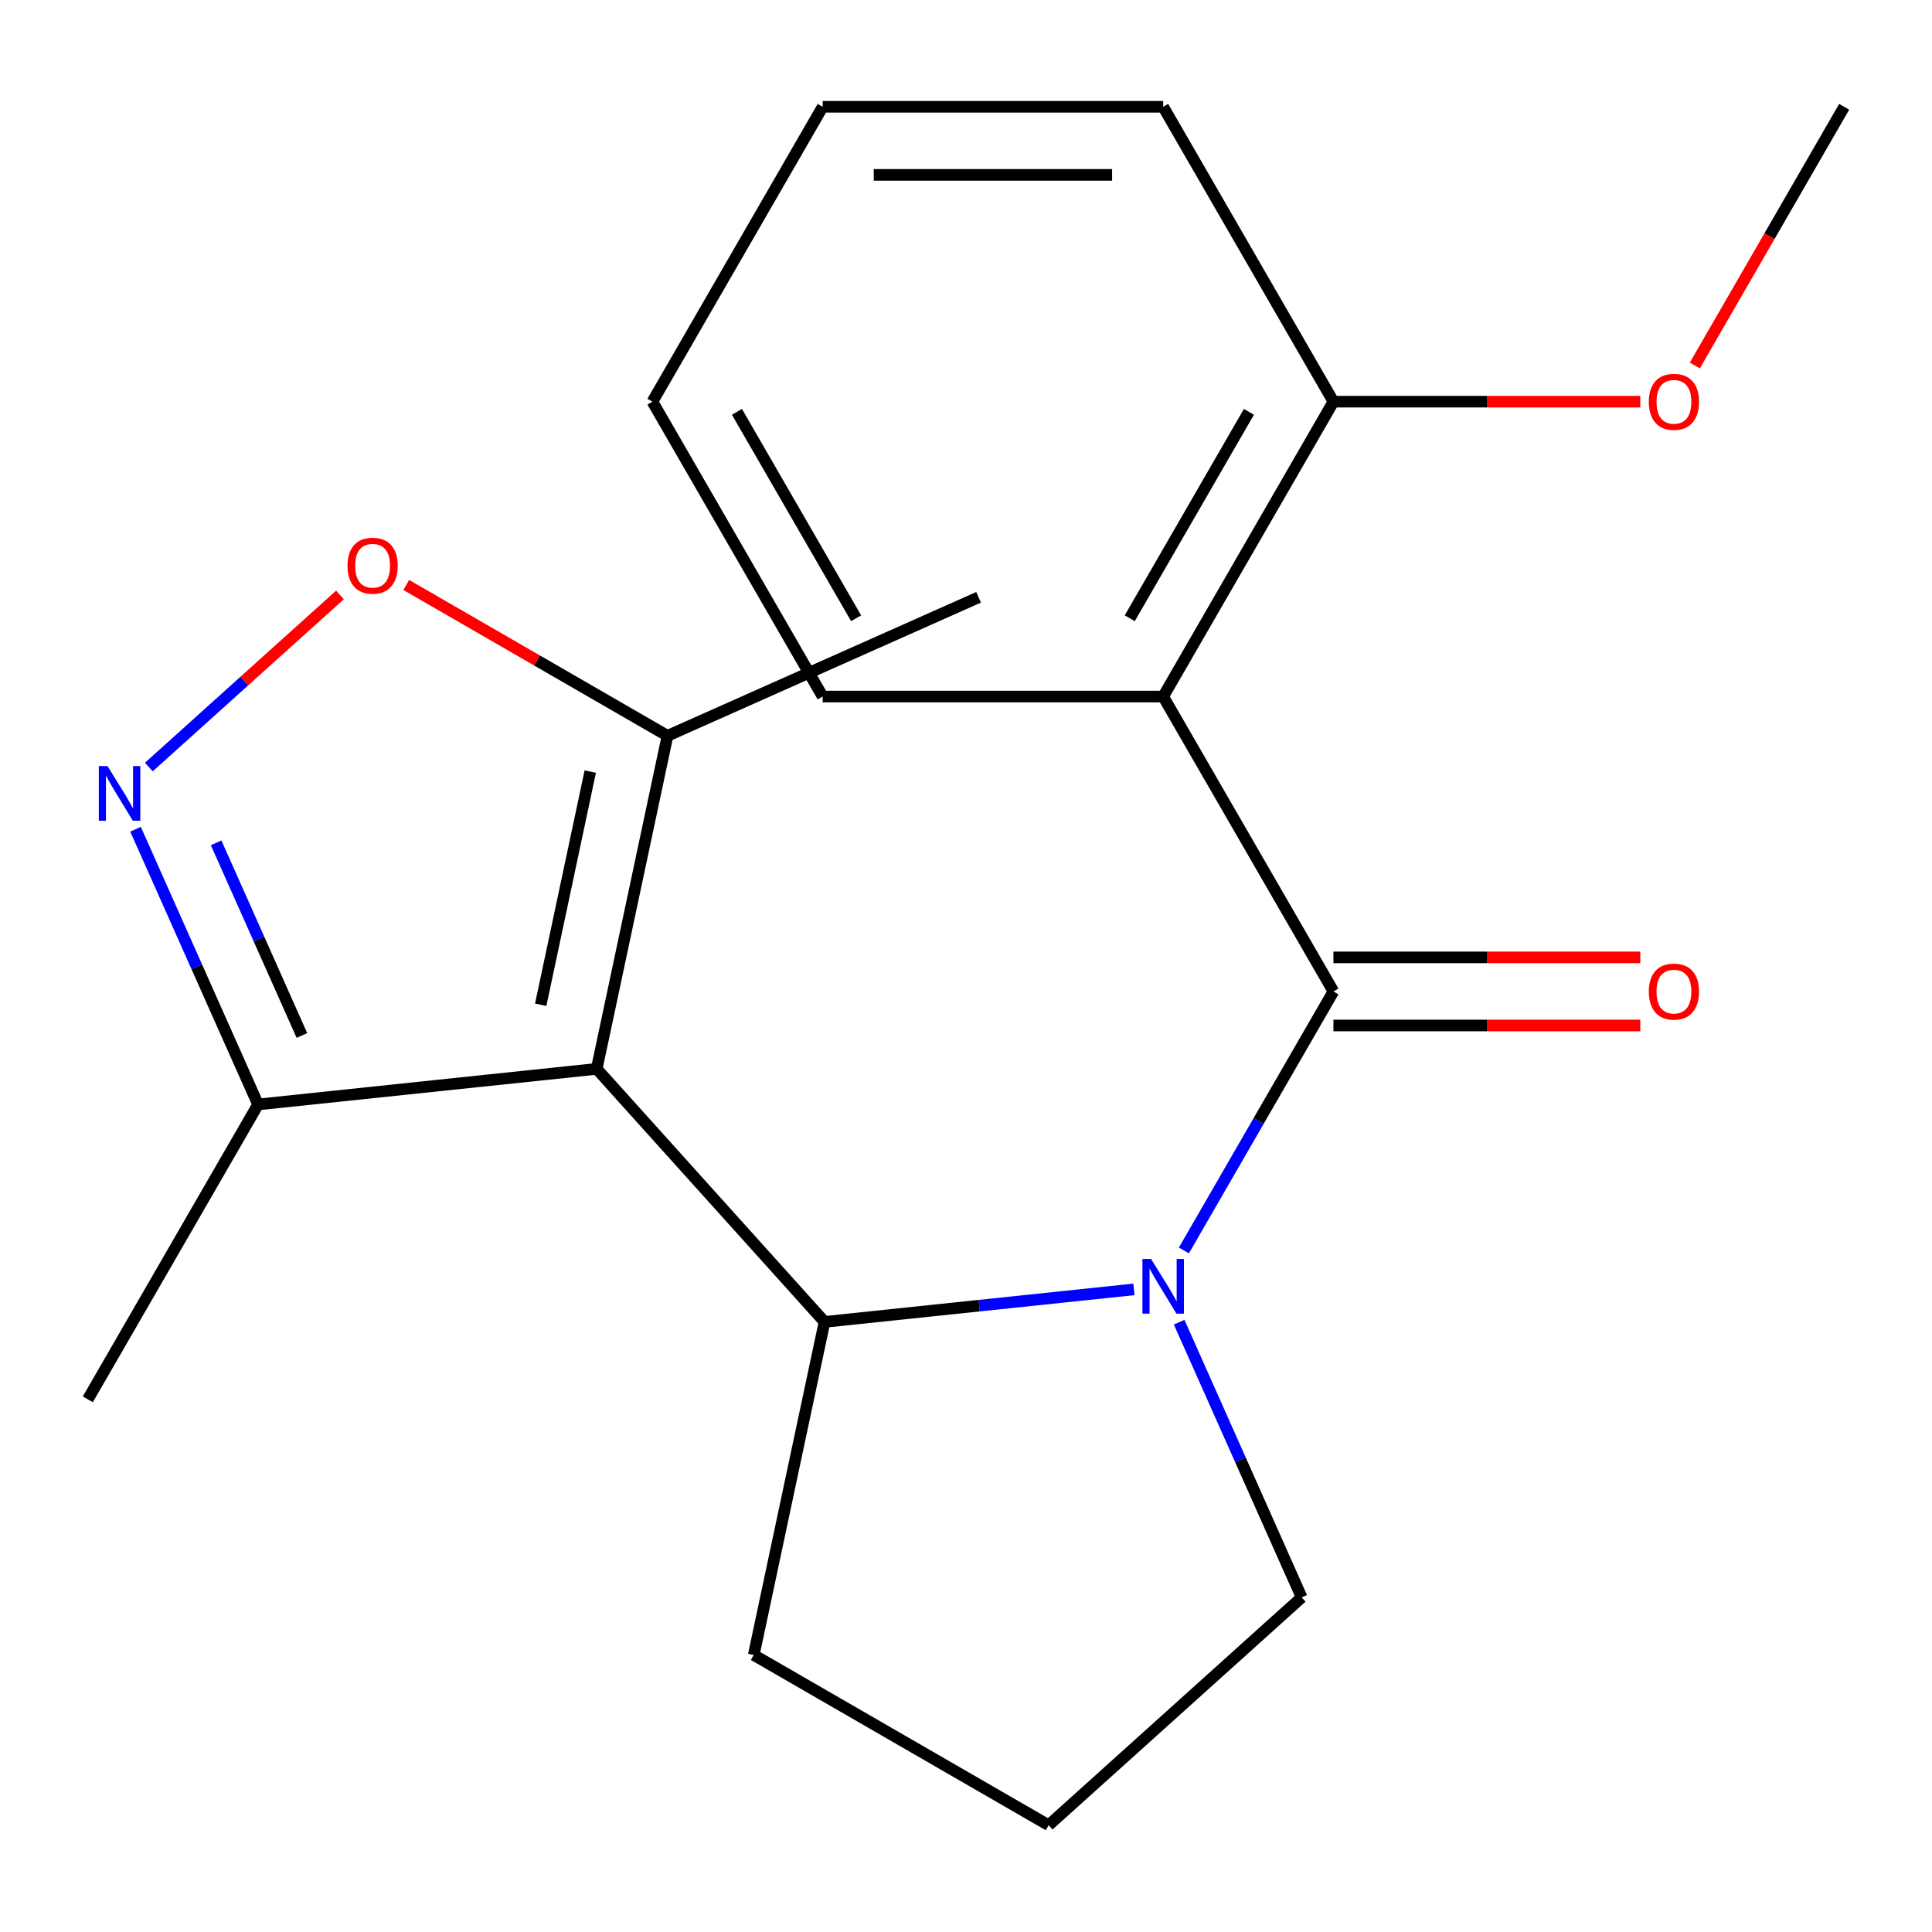 <?xml version='1.0' encoding='iso-8859-1'?>
<svg version='1.1' baseProfile='full'
              xmlns='http://www.w3.org/2000/svg'
                      xmlns:rdkit='http://www.rdkit.org/xml'
                      xmlns:xlink='http://www.w3.org/1999/xlink'
                  xml:space='preserve'
width='1000px' height='1000px' viewBox='0 0 1000 1000'>
<!-- END OF HEADER -->
<rect style='opacity:1.0;fill:#FFFFFF;stroke:none' width='1000' height='1000' x='0' y='0'> </rect>
<path class='bond-2' d='M 308.853,553.242 L 426.783,684.216' style='fill:none;fill-rule:evenodd;stroke:#000000;stroke-width:6px;stroke-linecap:butt;stroke-linejoin:miter;stroke-opacity:1' />
<path class='bond-5' d='M 308.853,553.242 L 345.496,380.851' style='fill:none;fill-rule:evenodd;stroke:#000000;stroke-width:6px;stroke-linecap:butt;stroke-linejoin:miter;stroke-opacity:1' />
<path class='bond-5' d='M 279.871,520.055 L 305.521,399.381' style='fill:none;fill-rule:evenodd;stroke:#000000;stroke-width:6px;stroke-linecap:butt;stroke-linejoin:miter;stroke-opacity:1' />
<path class='bond-7' d='M 308.853,553.242 L 133.576,571.665' style='fill:none;fill-rule:evenodd;stroke:#000000;stroke-width:6px;stroke-linecap:butt;stroke-linejoin:miter;stroke-opacity:1' />
<path class='bond-0' d='M 586.914,667.386 L 506.848,675.801' style='fill:none;fill-rule:evenodd;stroke:#0000FF;stroke-width:6px;stroke-linecap:butt;stroke-linejoin:miter;stroke-opacity:1' />
<path class='bond-0' d='M 506.848,675.801 L 426.783,684.216' style='fill:none;fill-rule:evenodd;stroke:#000000;stroke-width:6px;stroke-linecap:butt;stroke-linejoin:miter;stroke-opacity:1' />
<path class='bond-1' d='M 612.779,647.228 L 651.48,580.195' style='fill:none;fill-rule:evenodd;stroke:#0000FF;stroke-width:6px;stroke-linecap:butt;stroke-linejoin:miter;stroke-opacity:1' />
<path class='bond-1' d='M 651.48,580.195 L 690.181,513.163' style='fill:none;fill-rule:evenodd;stroke:#000000;stroke-width:6px;stroke-linecap:butt;stroke-linejoin:miter;stroke-opacity:1' />
<path class='bond-10' d='M 610.326,684.36 L 642.035,755.58' style='fill:none;fill-rule:evenodd;stroke:#0000FF;stroke-width:6px;stroke-linecap:butt;stroke-linejoin:miter;stroke-opacity:1' />
<path class='bond-10' d='M 642.035,755.58 L 673.744,826.8' style='fill:none;fill-rule:evenodd;stroke:#000000;stroke-width:6px;stroke-linecap:butt;stroke-linejoin:miter;stroke-opacity:1' />
<path class='bond-3' d='M 690.181,513.163 L 602.06,360.532' style='fill:none;fill-rule:evenodd;stroke:#000000;stroke-width:6px;stroke-linecap:butt;stroke-linejoin:miter;stroke-opacity:1' />
<path class='bond-8' d='M 690.181,530.787 L 769.6,530.787' style='fill:none;fill-rule:evenodd;stroke:#000000;stroke-width:6px;stroke-linecap:butt;stroke-linejoin:miter;stroke-opacity:1' />
<path class='bond-8' d='M 769.6,530.787 L 849.018,530.787' style='fill:none;fill-rule:evenodd;stroke:#FF0000;stroke-width:6px;stroke-linecap:butt;stroke-linejoin:miter;stroke-opacity:1' />
<path class='bond-8' d='M 690.181,495.539 L 769.6,495.539' style='fill:none;fill-rule:evenodd;stroke:#000000;stroke-width:6px;stroke-linecap:butt;stroke-linejoin:miter;stroke-opacity:1' />
<path class='bond-8' d='M 769.6,495.539 L 849.018,495.539' style='fill:none;fill-rule:evenodd;stroke:#FF0000;stroke-width:6px;stroke-linecap:butt;stroke-linejoin:miter;stroke-opacity:1' />
<path class='bond-11' d='M 426.783,684.216 L 390.14,856.608' style='fill:none;fill-rule:evenodd;stroke:#000000;stroke-width:6px;stroke-linecap:butt;stroke-linejoin:miter;stroke-opacity:1' />
<path class='bond-9' d='M 602.06,360.532 L 690.181,207.902' style='fill:none;fill-rule:evenodd;stroke:#000000;stroke-width:6px;stroke-linecap:butt;stroke-linejoin:miter;stroke-opacity:1' />
<path class='bond-9' d='M 584.752,320.014 L 646.437,213.172' style='fill:none;fill-rule:evenodd;stroke:#000000;stroke-width:6px;stroke-linecap:butt;stroke-linejoin:miter;stroke-opacity:1' />
<path class='bond-12' d='M 602.06,360.532 L 425.817,360.532' style='fill:none;fill-rule:evenodd;stroke:#000000;stroke-width:6px;stroke-linecap:butt;stroke-linejoin:miter;stroke-opacity:1' />
<path class='bond-4' d='M 70.158,429.225 L 101.867,500.445' style='fill:none;fill-rule:evenodd;stroke:#0000FF;stroke-width:6px;stroke-linecap:butt;stroke-linejoin:miter;stroke-opacity:1' />
<path class='bond-4' d='M 101.867,500.445 L 133.576,571.665' style='fill:none;fill-rule:evenodd;stroke:#000000;stroke-width:6px;stroke-linecap:butt;stroke-linejoin:miter;stroke-opacity:1' />
<path class='bond-4' d='M 111.872,436.254 L 134.068,486.108' style='fill:none;fill-rule:evenodd;stroke:#0000FF;stroke-width:6px;stroke-linecap:butt;stroke-linejoin:miter;stroke-opacity:1' />
<path class='bond-4' d='M 134.068,486.108 L 156.264,535.962' style='fill:none;fill-rule:evenodd;stroke:#000000;stroke-width:6px;stroke-linecap:butt;stroke-linejoin:miter;stroke-opacity:1' />
<path class='bond-21' d='M 77.038,397.021 L 126.503,352.482' style='fill:none;fill-rule:evenodd;stroke:#0000FF;stroke-width:6px;stroke-linecap:butt;stroke-linejoin:miter;stroke-opacity:1' />
<path class='bond-21' d='M 126.503,352.482 L 175.969,307.943' style='fill:none;fill-rule:evenodd;stroke:#FF0000;stroke-width:6px;stroke-linecap:butt;stroke-linejoin:miter;stroke-opacity:1' />
<path class='bond-6' d='M 345.496,380.851 L 277.884,341.815' style='fill:none;fill-rule:evenodd;stroke:#000000;stroke-width:6px;stroke-linecap:butt;stroke-linejoin:miter;stroke-opacity:1' />
<path class='bond-6' d='M 277.884,341.815 L 210.272,302.779' style='fill:none;fill-rule:evenodd;stroke:#FF0000;stroke-width:6px;stroke-linecap:butt;stroke-linejoin:miter;stroke-opacity:1' />
<path class='bond-14' d='M 345.496,380.851 L 506.502,309.166' style='fill:none;fill-rule:evenodd;stroke:#000000;stroke-width:6px;stroke-linecap:butt;stroke-linejoin:miter;stroke-opacity:1' />
<path class='bond-16' d='M 133.576,571.665 L 45.455,724.295' style='fill:none;fill-rule:evenodd;stroke:#000000;stroke-width:6px;stroke-linecap:butt;stroke-linejoin:miter;stroke-opacity:1' />
<path class='bond-13' d='M 690.181,207.902 L 769.6,207.902' style='fill:none;fill-rule:evenodd;stroke:#000000;stroke-width:6px;stroke-linecap:butt;stroke-linejoin:miter;stroke-opacity:1' />
<path class='bond-13' d='M 769.6,207.902 L 849.018,207.902' style='fill:none;fill-rule:evenodd;stroke:#FF0000;stroke-width:6px;stroke-linecap:butt;stroke-linejoin:miter;stroke-opacity:1' />
<path class='bond-17' d='M 690.181,207.902 L 602.06,55.271' style='fill:none;fill-rule:evenodd;stroke:#000000;stroke-width:6px;stroke-linecap:butt;stroke-linejoin:miter;stroke-opacity:1' />
<path class='bond-22' d='M 673.744,826.8 L 542.77,944.729' style='fill:none;fill-rule:evenodd;stroke:#000000;stroke-width:6px;stroke-linecap:butt;stroke-linejoin:miter;stroke-opacity:1' />
<path class='bond-15' d='M 390.14,856.608 L 542.77,944.729' style='fill:none;fill-rule:evenodd;stroke:#000000;stroke-width:6px;stroke-linecap:butt;stroke-linejoin:miter;stroke-opacity:1' />
<path class='bond-19' d='M 425.817,360.532 L 337.696,207.902' style='fill:none;fill-rule:evenodd;stroke:#000000;stroke-width:6px;stroke-linecap:butt;stroke-linejoin:miter;stroke-opacity:1' />
<path class='bond-19' d='M 443.125,320.014 L 381.44,213.172' style='fill:none;fill-rule:evenodd;stroke:#000000;stroke-width:6px;stroke-linecap:butt;stroke-linejoin:miter;stroke-opacity:1' />
<path class='bond-18' d='M 877.236,189.176 L 915.891,122.223' style='fill:none;fill-rule:evenodd;stroke:#FF0000;stroke-width:6px;stroke-linecap:butt;stroke-linejoin:miter;stroke-opacity:1' />
<path class='bond-18' d='M 915.891,122.223 L 954.545,55.271' style='fill:none;fill-rule:evenodd;stroke:#000000;stroke-width:6px;stroke-linecap:butt;stroke-linejoin:miter;stroke-opacity:1' />
<path class='bond-23' d='M 602.06,55.271 L 425.817,55.271' style='fill:none;fill-rule:evenodd;stroke:#000000;stroke-width:6px;stroke-linecap:butt;stroke-linejoin:miter;stroke-opacity:1' />
<path class='bond-23' d='M 575.624,90.519 L 452.254,90.519' style='fill:none;fill-rule:evenodd;stroke:#000000;stroke-width:6px;stroke-linecap:butt;stroke-linejoin:miter;stroke-opacity:1' />
<path class='bond-20' d='M 337.696,207.902 L 425.817,55.271' style='fill:none;fill-rule:evenodd;stroke:#000000;stroke-width:6px;stroke-linecap:butt;stroke-linejoin:miter;stroke-opacity:1' />
<path  class='atom-1' d='M 595.8 651.634
L 605.08 666.634
Q 606 668.114, 607.48 670.794
Q 608.96 673.474, 609.04 673.634
L 609.04 651.634
L 612.8 651.634
L 612.8 679.954
L 608.92 679.954
L 598.96 663.554
Q 597.8 661.634, 596.56 659.434
Q 595.36 657.234, 595 656.554
L 595 679.954
L 591.32 679.954
L 591.32 651.634
L 595.8 651.634
' fill='#0000FF'/>
<path  class='atom-5' d='M 55.632 396.499
L 64.912 411.499
Q 65.832 412.979, 67.311 415.659
Q 68.791 418.339, 68.871 418.499
L 68.871 396.499
L 72.632 396.499
L 72.632 424.819
L 68.751 424.819
L 58.791 408.419
Q 57.632 406.499, 56.392 404.299
Q 55.191 402.099, 54.831 401.419
L 54.831 424.819
L 51.151 424.819
L 51.151 396.499
L 55.632 396.499
' fill='#0000FF'/>
<path  class='atom-7' d='M 179.865 292.809
Q 179.865 286.009, 183.225 282.209
Q 186.585 278.409, 192.865 278.409
Q 199.145 278.409, 202.505 282.209
Q 205.865 286.009, 205.865 292.809
Q 205.865 299.689, 202.465 303.609
Q 199.065 307.489, 192.865 307.489
Q 186.625 307.489, 183.225 303.609
Q 179.865 299.729, 179.865 292.809
M 192.865 304.289
Q 197.185 304.289, 199.505 301.409
Q 201.865 298.489, 201.865 292.809
Q 201.865 287.249, 199.505 284.449
Q 197.185 281.609, 192.865 281.609
Q 188.545 281.609, 186.185 284.409
Q 183.865 287.209, 183.865 292.809
Q 183.865 298.529, 186.185 301.409
Q 188.545 304.289, 192.865 304.289
' fill='#FF0000'/>
<path  class='atom-9' d='M 853.424 513.243
Q 853.424 506.443, 856.784 502.643
Q 860.144 498.843, 866.424 498.843
Q 872.704 498.843, 876.064 502.643
Q 879.424 506.443, 879.424 513.243
Q 879.424 520.123, 876.024 524.043
Q 872.624 527.923, 866.424 527.923
Q 860.184 527.923, 856.784 524.043
Q 853.424 520.163, 853.424 513.243
M 866.424 524.723
Q 870.744 524.723, 873.064 521.843
Q 875.424 518.923, 875.424 513.243
Q 875.424 507.683, 873.064 504.883
Q 870.744 502.043, 866.424 502.043
Q 862.104 502.043, 859.744 504.843
Q 857.424 507.643, 857.424 513.243
Q 857.424 518.963, 859.744 521.843
Q 862.104 524.723, 866.424 524.723
' fill='#FF0000'/>
<path  class='atom-14' d='M 853.424 207.982
Q 853.424 201.182, 856.784 197.382
Q 860.144 193.582, 866.424 193.582
Q 872.704 193.582, 876.064 197.382
Q 879.424 201.182, 879.424 207.982
Q 879.424 214.862, 876.024 218.782
Q 872.624 222.662, 866.424 222.662
Q 860.184 222.662, 856.784 218.782
Q 853.424 214.902, 853.424 207.982
M 866.424 219.462
Q 870.744 219.462, 873.064 216.582
Q 875.424 213.662, 875.424 207.982
Q 875.424 202.422, 873.064 199.622
Q 870.744 196.782, 866.424 196.782
Q 862.104 196.782, 859.744 199.582
Q 857.424 202.382, 857.424 207.982
Q 857.424 213.702, 859.744 216.582
Q 862.104 219.462, 866.424 219.462
' fill='#FF0000'/>
</svg>
